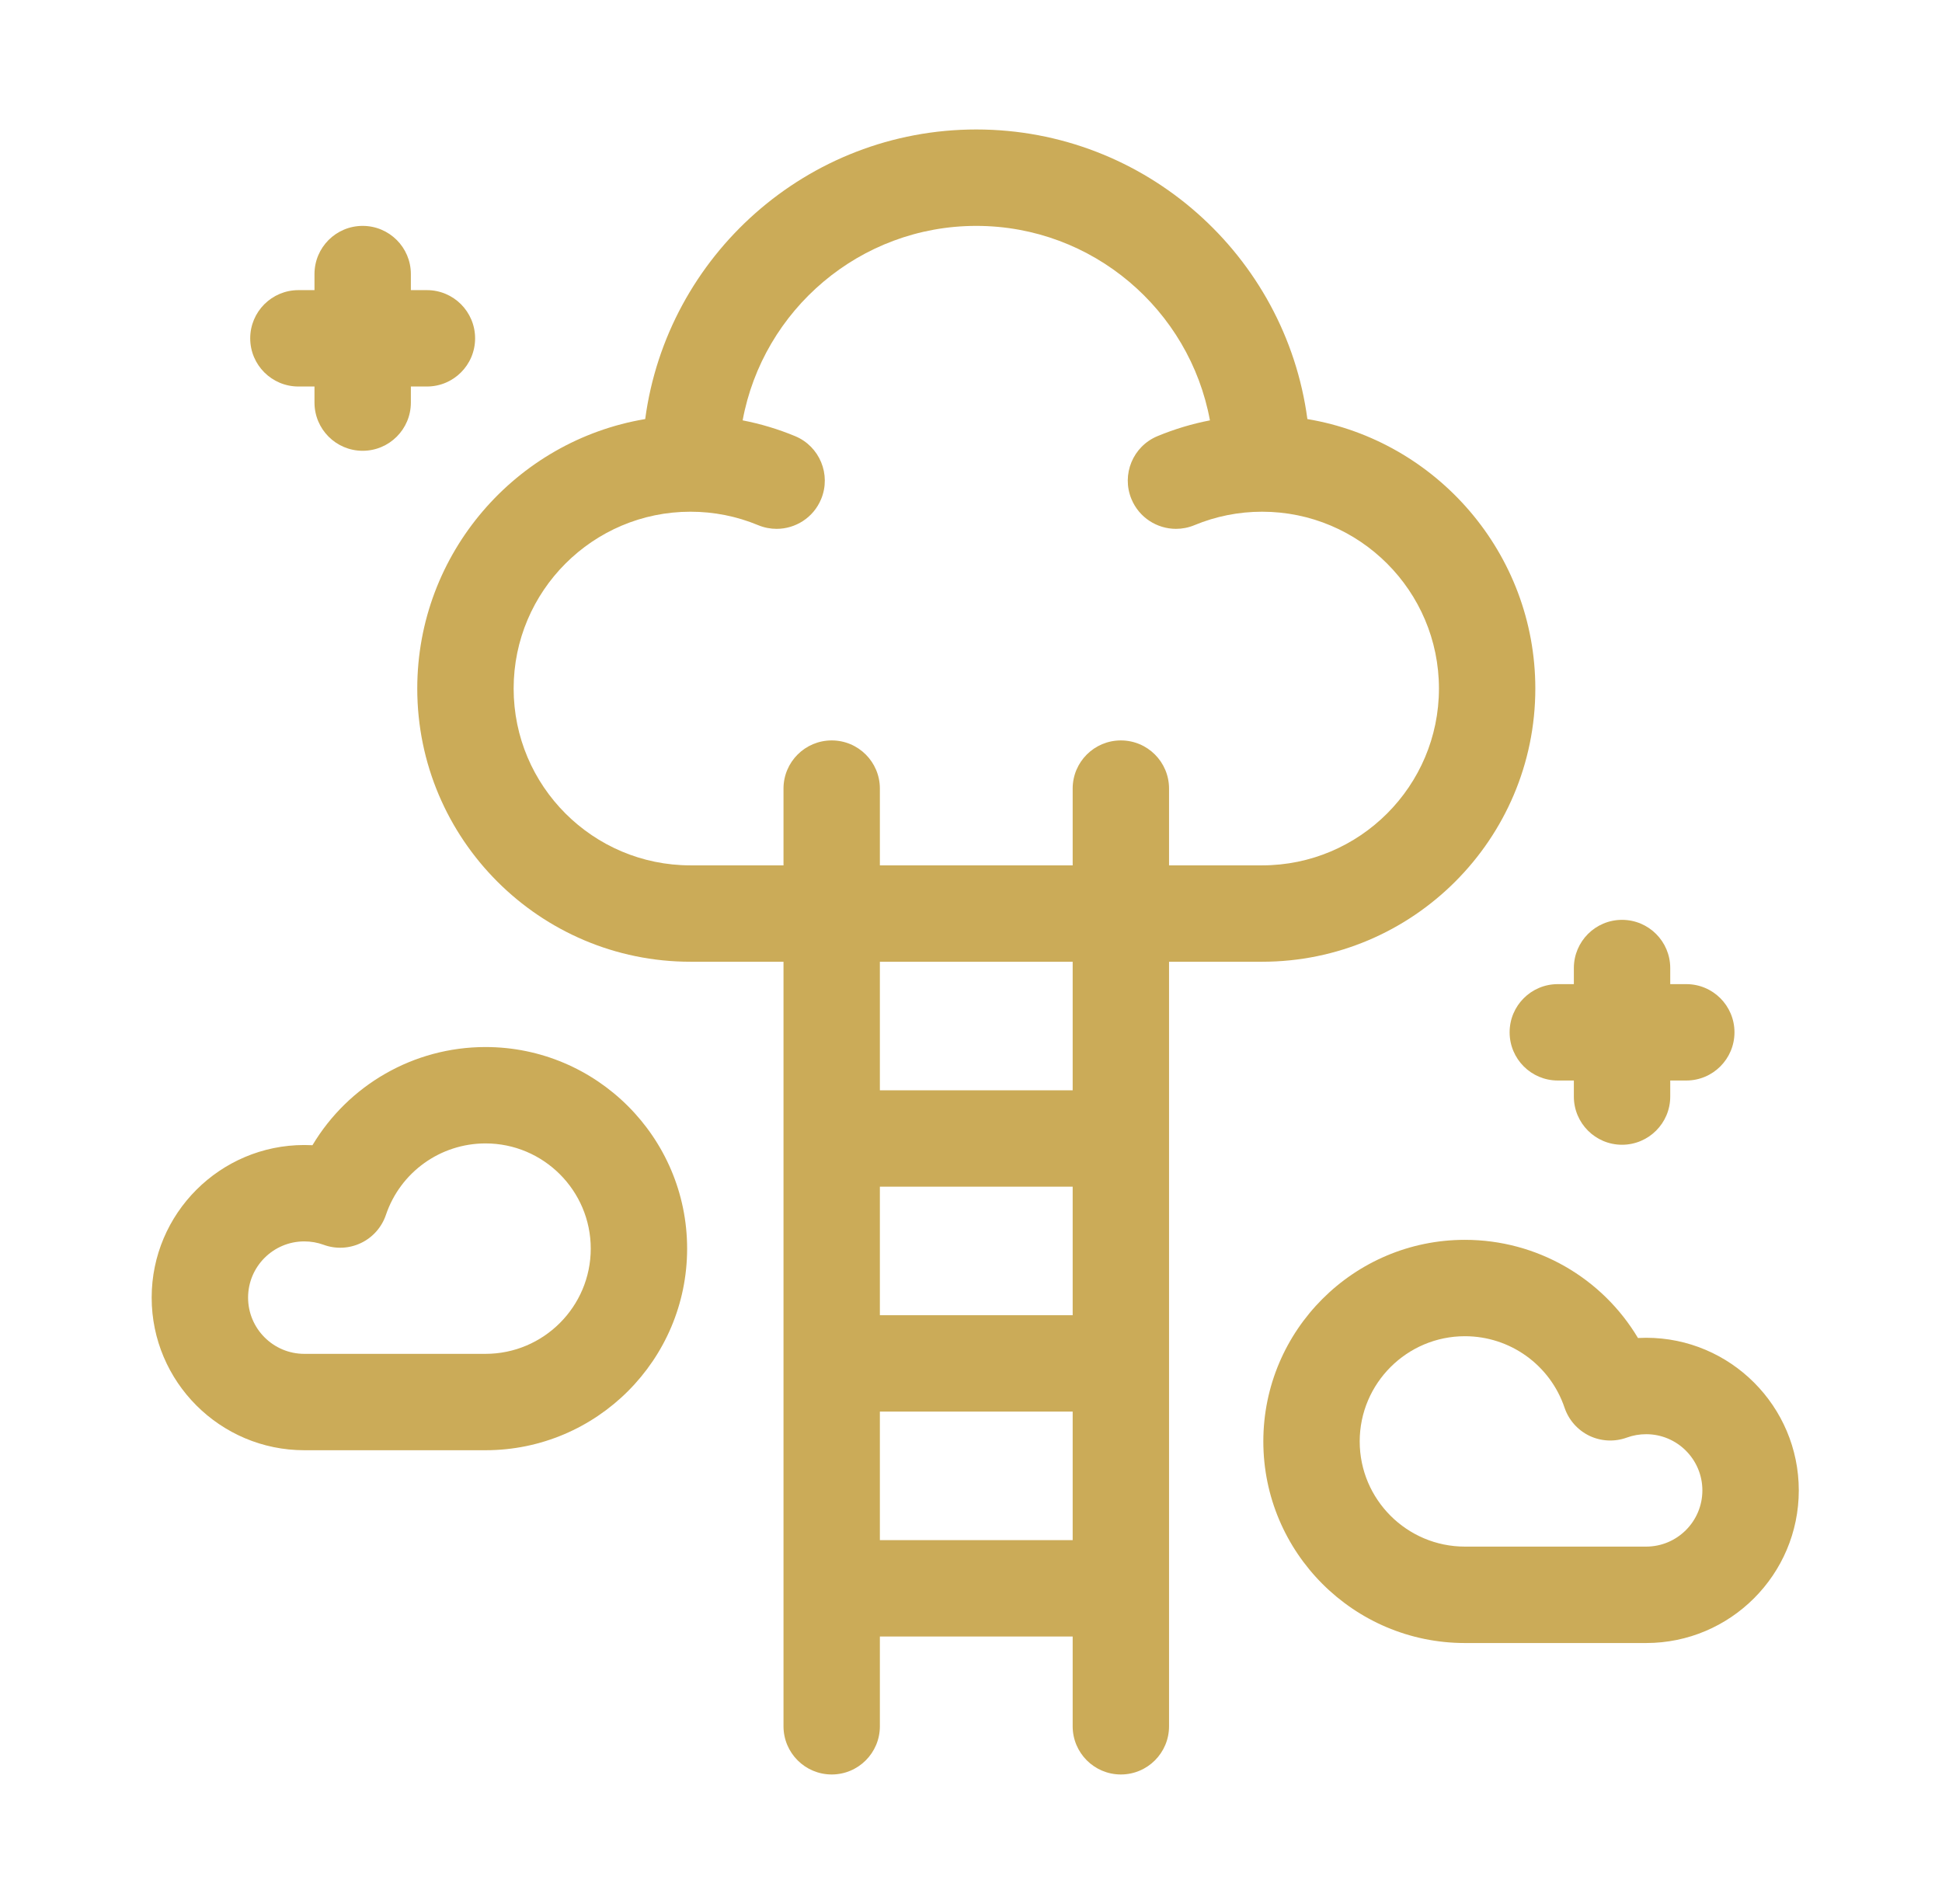 <svg xmlns="http://www.w3.org/2000/svg" width="51" height="50" viewBox="0 0 51 50" fill="none"><path d="M40.32 18.082C40.32 14.53 37.726 11.573 34.334 11.005C33.762 6.718 30.081 3.4 25.639 3.4C21.198 3.4 17.517 6.718 16.944 11.005C13.552 11.573 10.958 14.53 10.958 18.082C10.958 22.038 14.177 25.256 18.133 25.256H20.576V45.333C20.576 46.032 21.143 46.599 21.842 46.599C22.541 46.599 23.107 46.032 23.107 45.333V42.976H28.17V45.333C28.17 46.032 28.737 46.599 29.436 46.599C30.135 46.599 30.701 46.032 30.701 45.333V25.256H33.145C37.102 25.256 40.32 22.038 40.32 18.082ZM28.17 34.538H23.107V31.163H28.17V34.538ZM23.107 40.445V37.07H28.17V40.445H23.107ZM28.17 28.632H23.107V25.256H28.17V28.632ZM29.436 19.444C28.737 19.444 28.17 20.01 28.17 20.709V22.725H23.107V20.709C23.107 20.01 22.541 19.444 21.842 19.444C21.143 19.444 20.576 20.01 20.576 20.709V22.725H18.133C15.572 22.725 13.489 20.642 13.489 18.082C13.489 15.521 15.572 13.438 18.132 13.438H18.133H18.133C18.747 13.438 19.346 13.557 19.91 13.791C20.069 13.857 20.233 13.888 20.395 13.888C20.891 13.888 21.362 13.594 21.564 13.107C21.832 12.462 21.526 11.721 20.88 11.453C20.433 11.268 19.973 11.13 19.503 11.039C20.038 8.137 22.585 5.932 25.639 5.932C28.693 5.932 31.24 8.137 31.775 11.039C31.305 11.13 30.845 11.268 30.398 11.453C29.752 11.721 29.446 12.461 29.714 13.107C29.916 13.594 30.387 13.888 30.884 13.888C31.045 13.888 31.209 13.857 31.368 13.791C31.933 13.557 32.531 13.438 33.145 13.438H33.146C35.706 13.438 37.789 15.521 37.789 18.082C37.789 20.642 35.706 22.725 33.145 22.725H30.701V20.709C30.701 20.01 30.135 19.444 29.436 19.444Z" fill="#CBAB58"></path><path d="M12.751 27.496C10.86 27.496 9.147 28.498 8.206 30.074C8.134 30.071 8.063 30.069 7.991 30.069C5.781 30.069 3.983 31.867 3.983 34.076C3.983 36.286 5.781 38.084 7.991 38.084H12.751C15.67 38.084 18.045 35.709 18.045 32.79C18.045 29.871 15.67 27.496 12.751 27.496ZM12.751 35.553H7.991C7.177 35.553 6.515 34.89 6.515 34.076C6.515 33.262 7.177 32.6 7.991 32.6C8.166 32.6 8.337 32.63 8.499 32.689C8.819 32.807 9.174 32.789 9.481 32.642C9.789 32.495 10.024 32.229 10.134 31.906C10.513 30.782 11.565 30.027 12.751 30.027C14.274 30.027 15.514 31.267 15.514 32.79C15.514 34.313 14.274 35.553 12.751 35.553Z" fill="#CBAB58"></path><path d="M43.231 35.131C43.159 35.131 43.087 35.133 43.016 35.137C42.075 33.56 40.362 32.559 38.471 32.559C35.552 32.559 33.177 34.933 33.177 37.852C33.177 40.772 35.552 43.147 38.471 43.147H43.231C45.441 43.147 47.239 41.349 47.239 39.139C47.239 36.929 45.441 35.131 43.231 35.131ZM43.231 40.615H38.471C36.948 40.615 35.708 39.376 35.708 37.853C35.708 36.329 36.948 35.09 38.471 35.09C39.657 35.09 40.709 35.845 41.088 36.968C41.198 37.292 41.433 37.557 41.74 37.705C42.048 37.852 42.403 37.869 42.723 37.752C42.885 37.693 43.056 37.663 43.231 37.663C44.045 37.663 44.707 38.325 44.707 39.139C44.707 39.953 44.045 40.615 43.231 40.615Z" fill="#CBAB58"></path><path d="M39.645 27.109C39.645 27.808 40.211 28.375 40.91 28.375H41.332V28.797C41.332 29.495 41.898 30.062 42.597 30.062C43.296 30.062 43.863 29.495 43.863 28.797V28.375H44.285C44.984 28.375 45.55 27.808 45.55 27.109C45.55 26.41 44.984 25.844 44.285 25.844H43.863V25.422C43.863 24.723 43.296 24.156 42.597 24.156C41.898 24.156 41.332 24.723 41.332 25.422V25.844H40.91C40.211 25.844 39.645 26.41 39.645 27.109Z" fill="#CBAB58"></path><path d="M7.837 10.15H8.259V10.572C8.259 11.271 8.825 11.838 9.524 11.838C10.223 11.838 10.79 11.271 10.79 10.572V10.15H11.212C11.911 10.15 12.477 9.584 12.477 8.885C12.477 8.186 11.911 7.619 11.212 7.619H10.79V7.197C10.79 6.498 10.223 5.932 9.524 5.932C8.825 5.932 8.259 6.498 8.259 7.197V7.619H7.837C7.138 7.619 6.571 8.186 6.571 8.885C6.571 9.584 7.138 10.15 7.837 10.15Z" fill="#CBAB58"></path></svg>